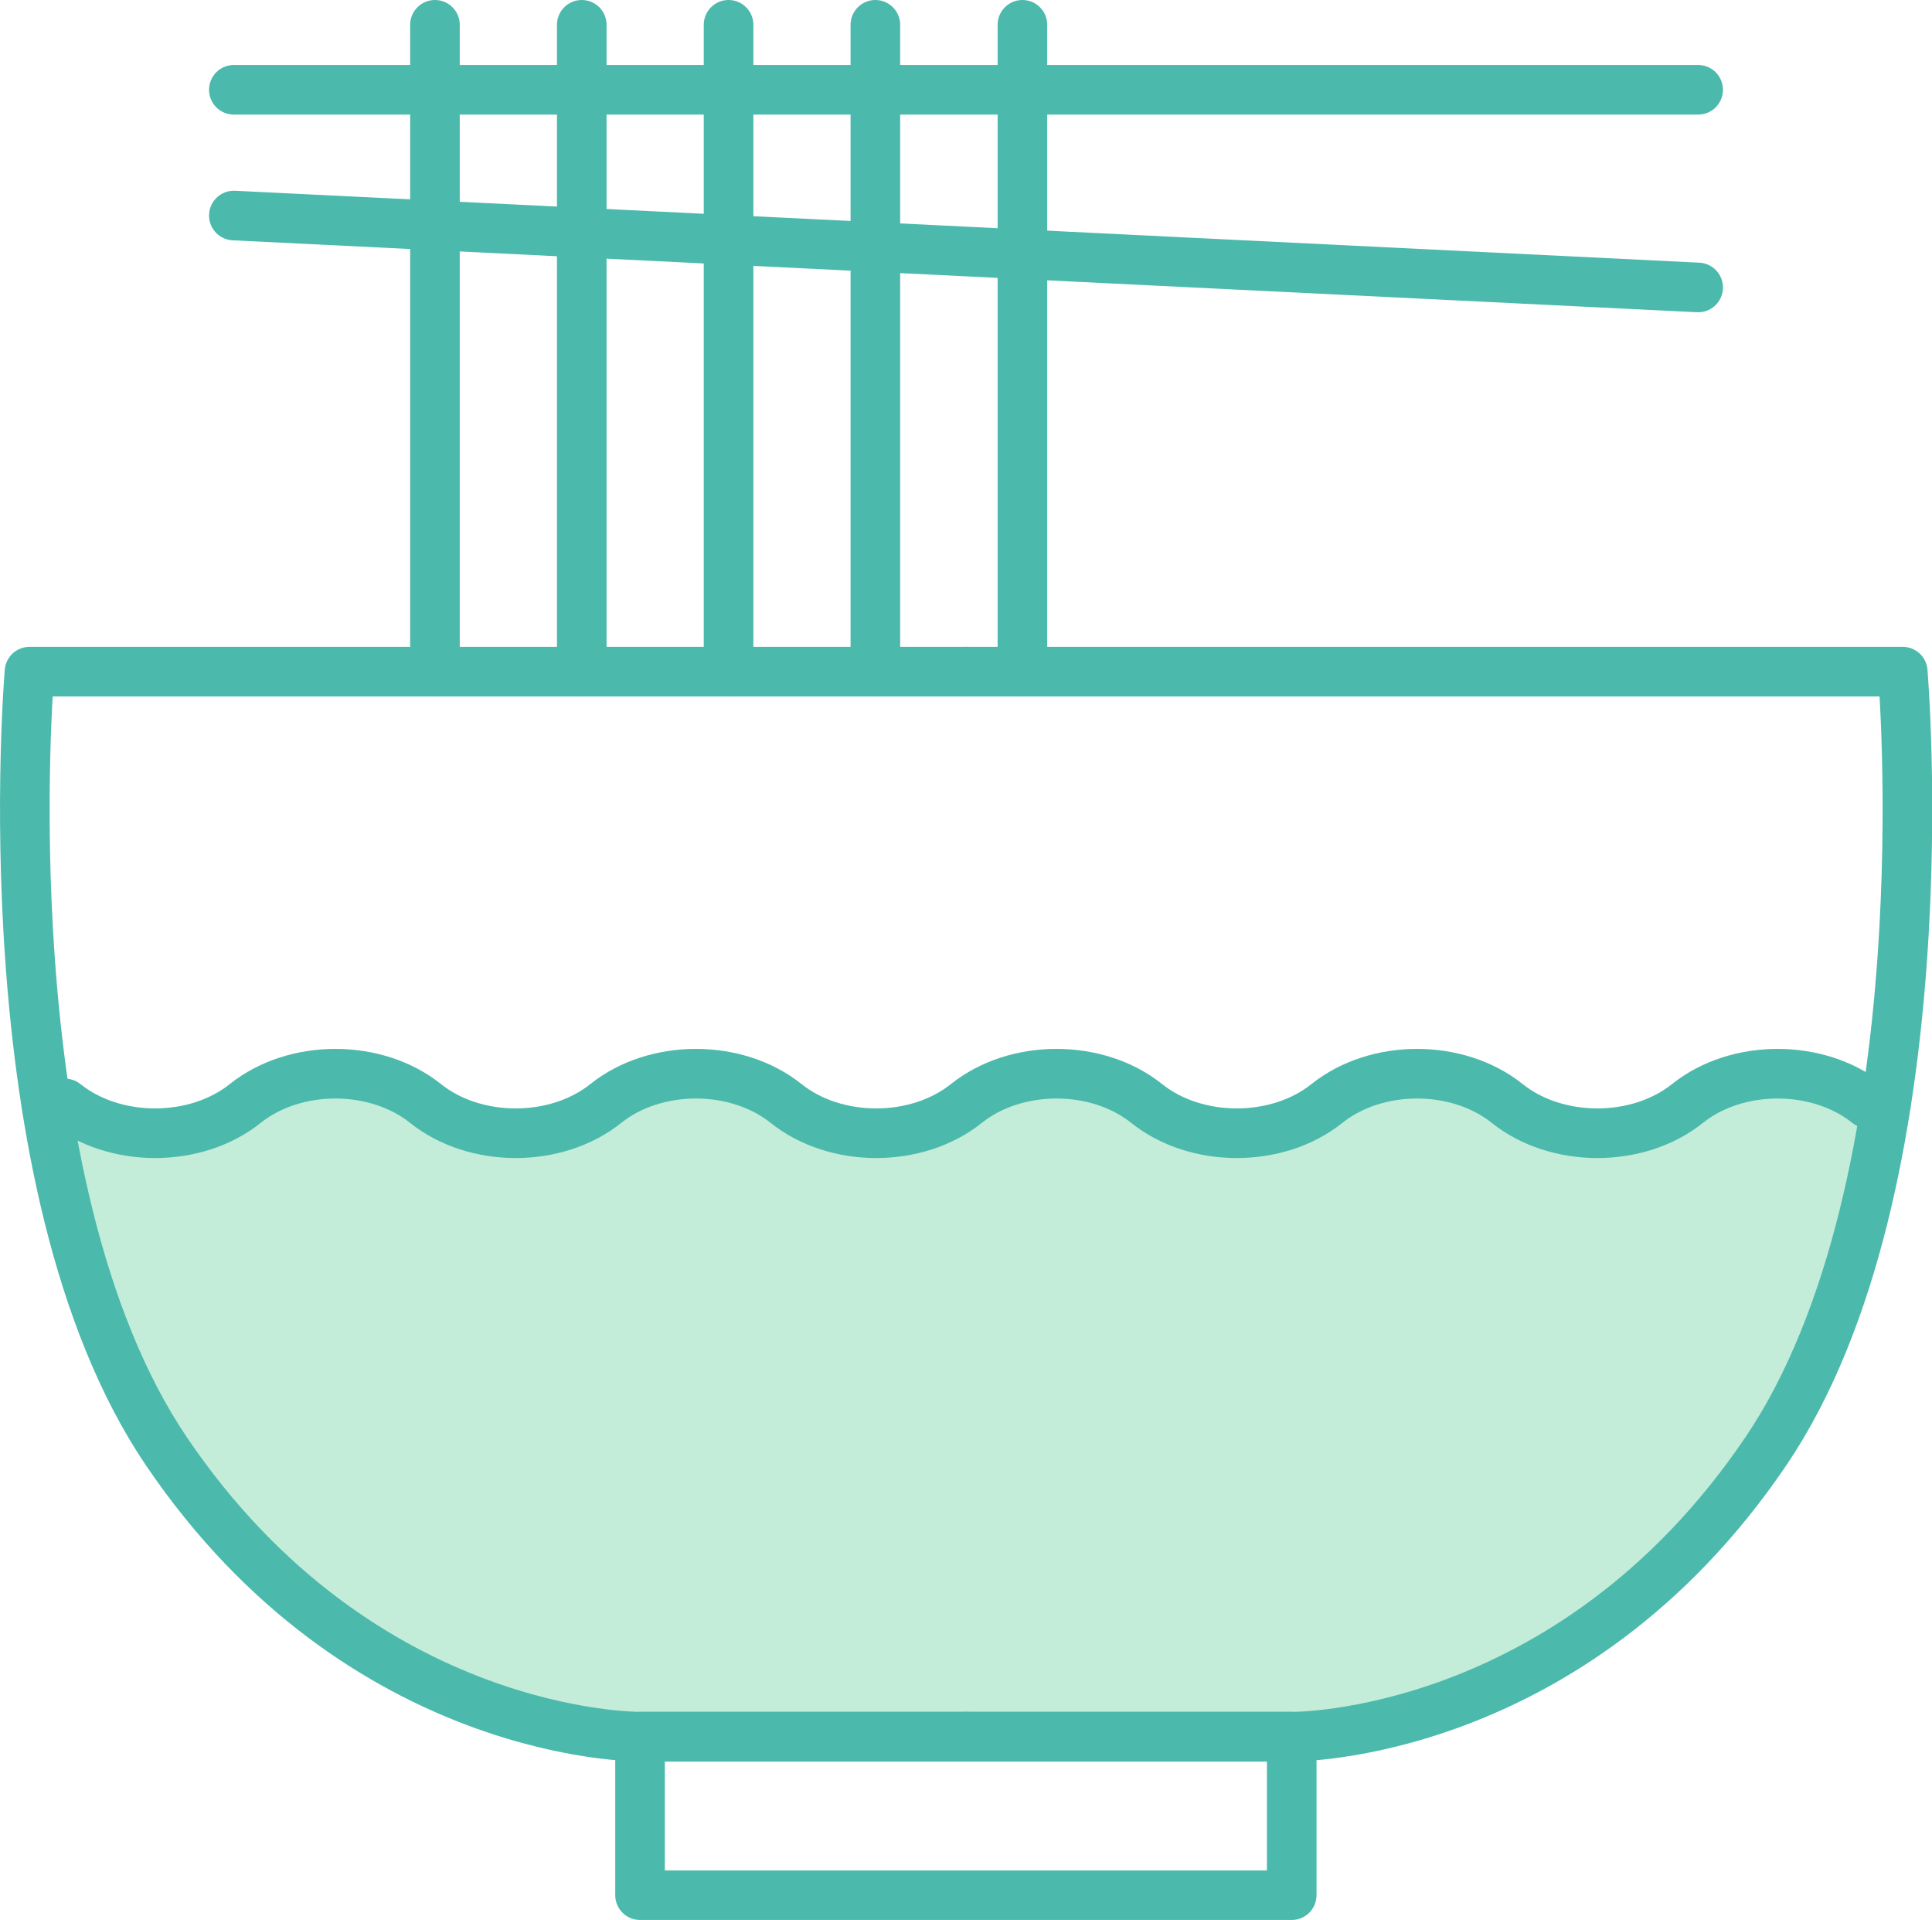 <?xml version="1.0" encoding="UTF-8"?>
<svg id="_レイヤー_2" data-name="レイヤー 2" xmlns="http://www.w3.org/2000/svg" viewBox="0 0 77.91 77.4">
  <defs>
    <style>
      .cls-6 {
        fill: none;
        stroke: #4bb9ab;
        stroke-linecap: round;
        stroke-linejoin: round;
        stroke-width: 2px;
      }

      .cls-5 {
        fill: #c3ecd9;
        stroke-width: 0px;
      }
    </style>
  </defs>
  <g id="_コンテンツ" data-name="コンテンツ">
    <g>
      <path class="cls-5" d="M38.96,70.02h-13.14s-11.22.13-19.1-11.49c-2.73-4.03-4.19-9.46-4.95-14.67l.86.63c2,1.6,5.27,1.6,7.27,0,2-1.6,5.27-1.6,7.27,0,2,1.6,5.27,1.6,7.27,0,2-1.6,5.27-1.6,7.27,0,2,1.6,5.27,1.6,7.27,0,2-1.6,5.27-1.6,7.27,0,2,1.6,5.27,1.6,7.27,0,2-1.6,5.27-1.6,7.27,0,2,1.6,5.27,1.6,7.27,0,2-1.6,5.27-1.6,7.27,0l.62.52c-.8,4.85-2.24,9.78-4.77,13.52-7.87,11.62-19.1,11.49-19.1,11.49h-13.14"/>
      <g>
        <g>
          <g>
            <line class="cls-6" x1="17.54" y1="1" x2="17.54" y2="27.08"/>
            <line class="cls-6" x1="23.46" y1="1" x2="23.46" y2="27.08"/>
            <line class="cls-6" x1="29.38" y1="1" x2="29.38" y2="27.08"/>
            <line class="cls-6" x1="35.3" y1="1" x2="35.3" y2="27.08"/>
            <line class="cls-6" x1="41.23" y1="1" x2="41.23" y2="27.08"/>
          </g>
          <line class="cls-6" x1="9.43" y1="3.62" x2="68.48" y2="3.62"/>
          <line class="cls-6" x1="9.43" y1="8.69" x2="68.48" y2="11.59"/>
        </g>
        <path class="cls-6" d="M38.96,70.02h-13.14s-11.22.13-19.1-11.49C-.58,47.76,1.19,27.08,1.19,27.08h37.77"/>
        <path class="cls-6" d="M38.96,70.02h13.14s11.22.13,19.1-11.49c7.3-10.77,5.53-31.45,5.53-31.45h-37.77"/>
        <rect class="cls-6" x="25.81" y="70.02" width="26.28" height="6.39"/>
        <path class="cls-6" d="M2.62,44.49c2,1.6,5.27,1.6,7.27,0,2-1.6,5.27-1.6,7.27,0,2,1.6,5.27,1.6,7.27,0,2-1.6,5.27-1.6,7.27,0,2,1.6,5.27,1.6,7.27,0,2-1.6,5.27-1.6,7.27,0,2,1.6,5.27,1.6,7.27,0,2-1.6,5.27-1.6,7.27,0,2,1.6,5.27,1.6,7.27,0,2-1.6,5.27-1.6,7.27,0"/>
      </g>
    </g>
  </g>
</svg>